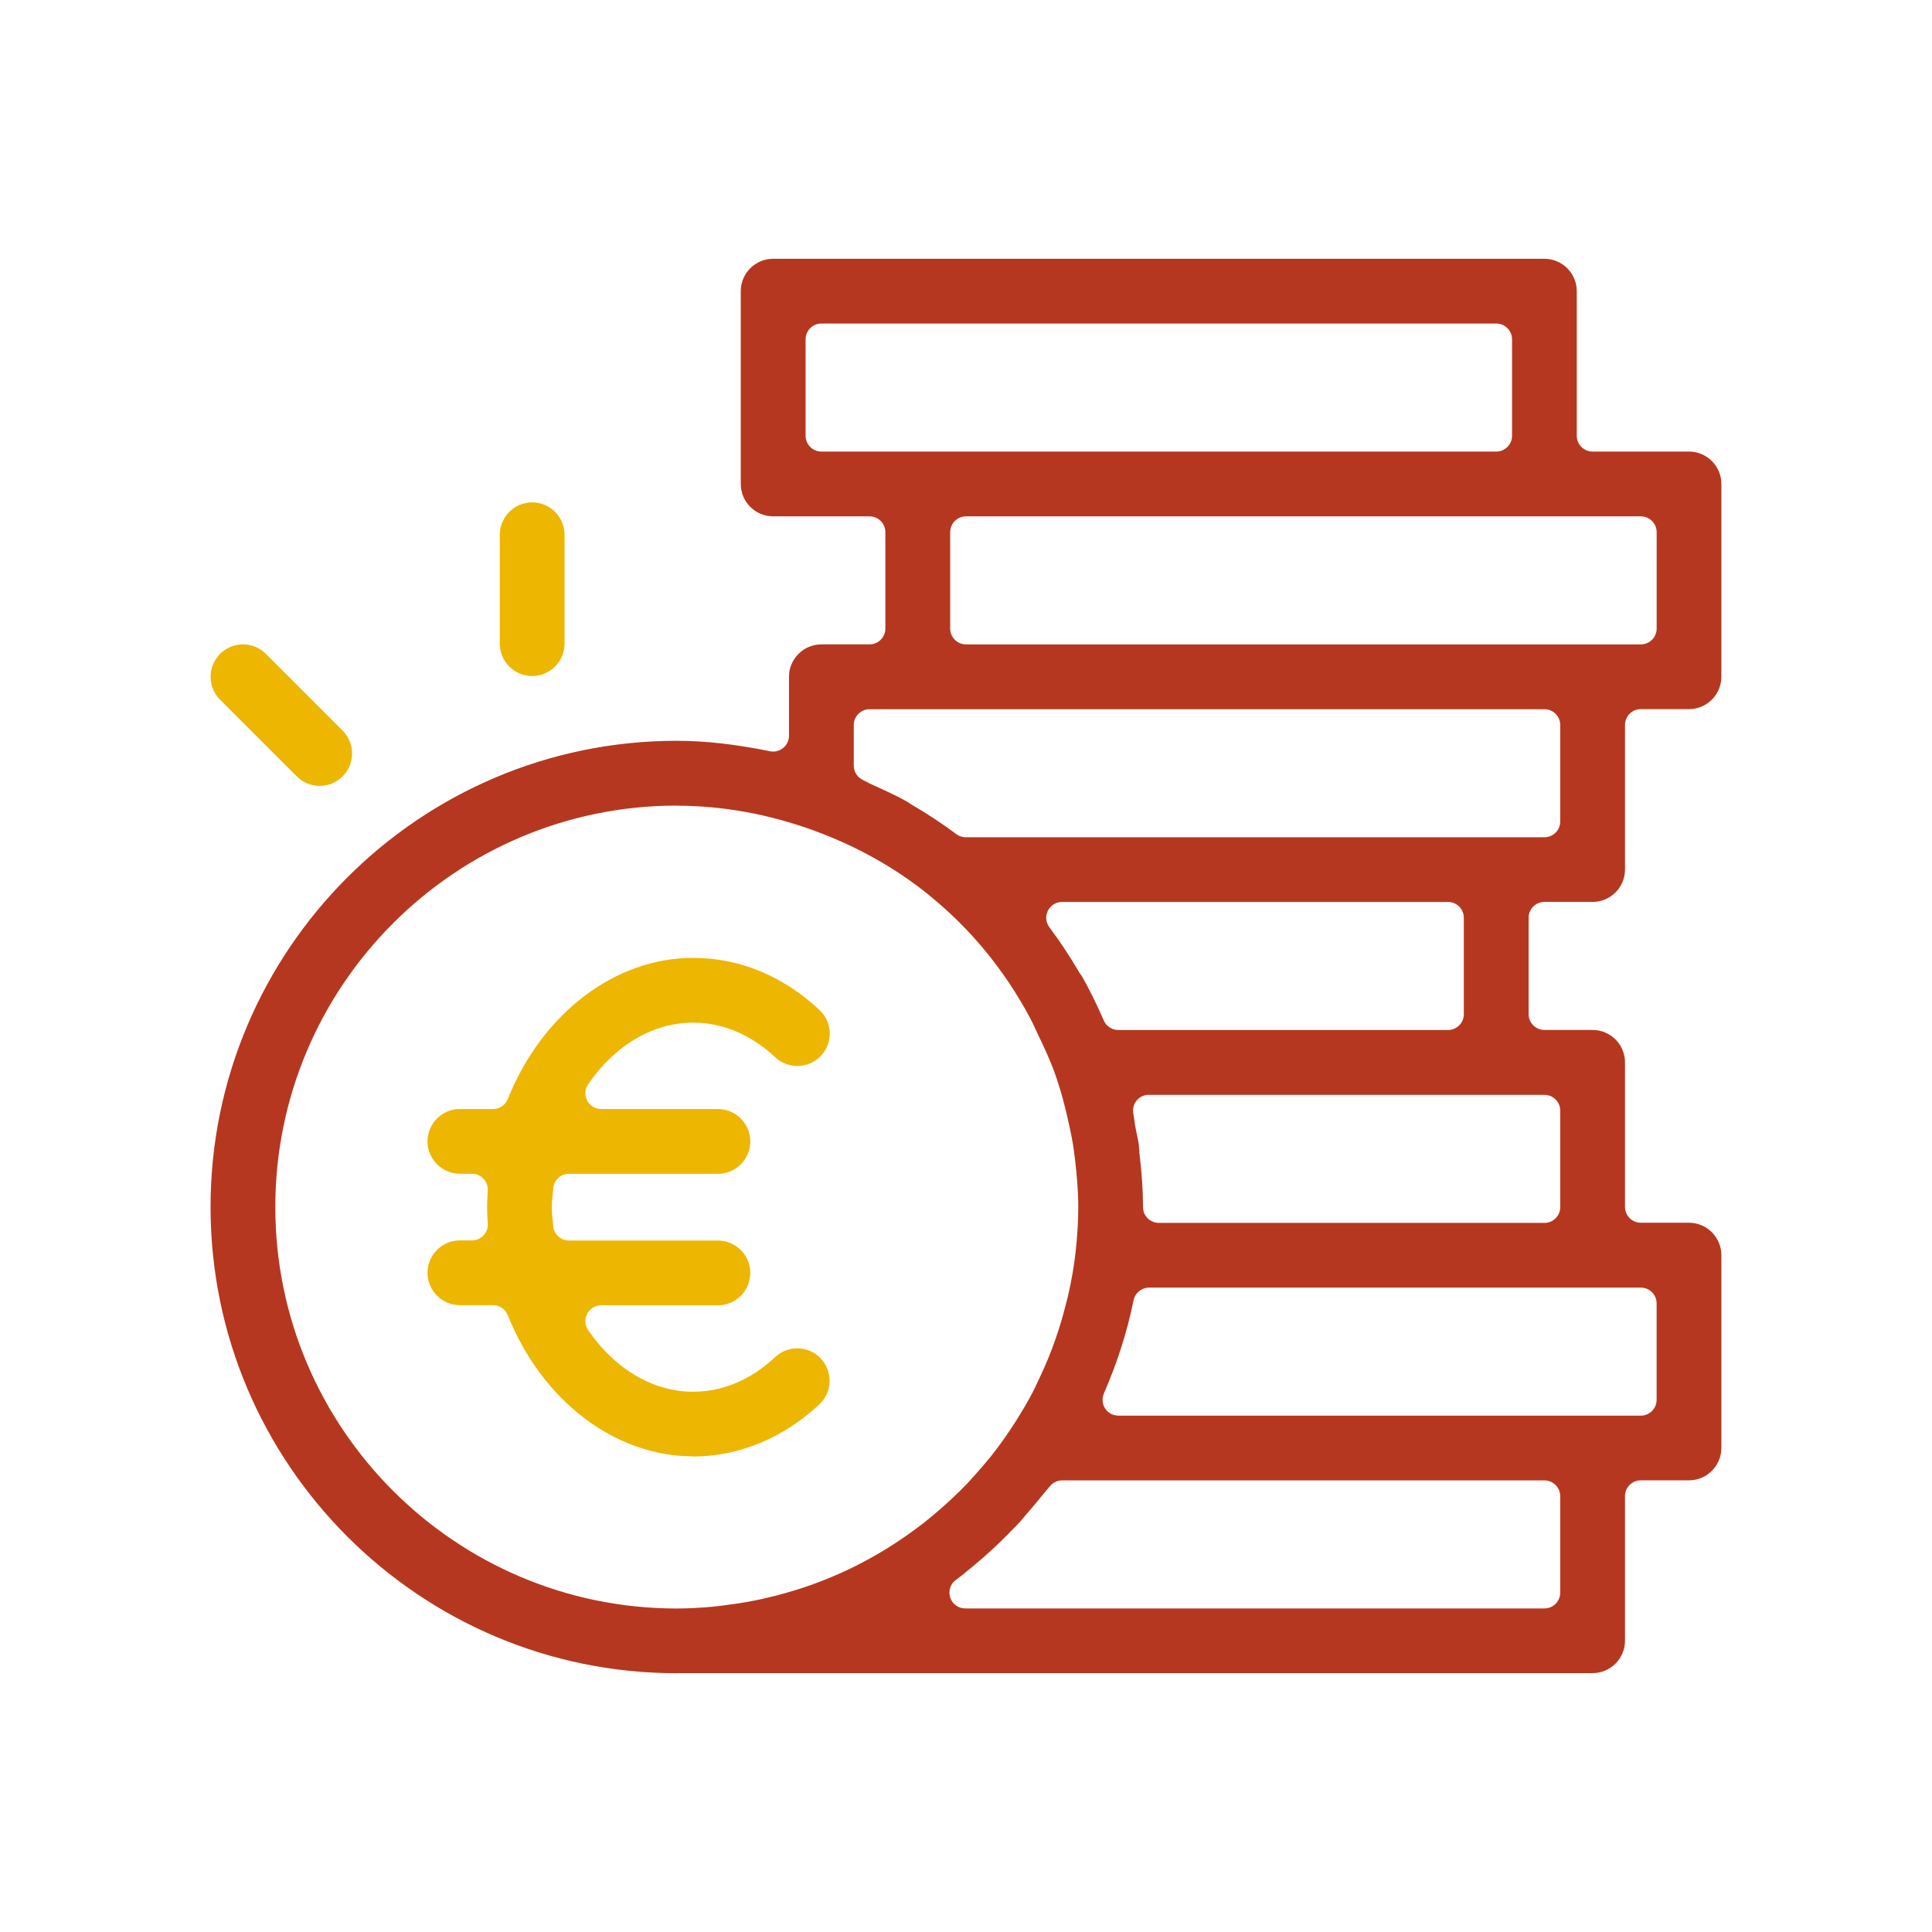 <?xml version="1.0" encoding="UTF-8"?> <svg xmlns="http://www.w3.org/2000/svg" id="Calque_1" data-name="Calque 1" viewBox="0 0 512 512"><defs><style> .cls-1 { fill: #b6371f; } .cls-1, .cls-2 { stroke-width: 0px; } .cls-2 { fill: #edb600; } </style></defs><path class="cls-1" d="M179.35,443.42c-68.13,0-123.55-55.42-123.55-123.55s55.42-123.55,123.55-123.55c7.5,0,15.59.91,24.71,2.77.28.05.56.08.84.08.96,0,1.9-.33,2.65-.95.98-.8,1.54-1.99,1.54-3.25v-15.62c0-4.73,3.85-8.58,8.58-8.58h12.77c2.31,0,4.19-1.88,4.19-4.19v-25.55c0-2.32-1.88-4.19-4.19-4.19h-25.55c-4.73,0-8.58-3.85-8.58-8.58v-51.1c0-4.73,3.85-8.58,8.58-8.58h204.39c4.73,0,8.58,3.85,8.58,8.58v38.32c0,2.31,1.88,4.19,4.19,4.19h25.55c4.73,0,8.58,3.85,8.58,8.58v51.1c0,4.73-3.85,8.58-8.58,8.58h-12.77c-2.31,0-4.19,1.88-4.19,4.19v38.32c0,4.73-3.85,8.58-8.58,8.58h-12.77c-2.31,0-4.19,1.88-4.19,4.19v25.55c0,2.31,1.88,4.19,4.19,4.19h12.77c4.73,0,8.58,3.85,8.58,8.58v38.32c0,2.31,1.88,4.19,4.19,4.19h12.77c4.73,0,8.58,3.85,8.58,8.58v51.1c0,4.73-3.85,8.58-8.58,8.58h-12.77c-2.31,0-4.19,1.88-4.19,4.19v38.32c0,4.73-3.85,8.58-8.58,8.58h-242.71ZM269.19,404.52c-.22.19-.39.35-.56.51-3.98,4.17-8.22,8.05-12.61,11.53-.22.18-.39.34-.57.52l-.41.31c-.57.44-1.13.87-1.71,1.28-1.47,1.07-2.08,2.96-1.52,4.69.56,1.73,2.17,2.89,3.99,2.89h153.49c2.32,0,4.19-1.88,4.19-4.19v-25.55c0-2.31-1.88-4.19-4.19-4.19h-127.8c-1.3,0-2.53.61-3.33,1.64-.23.3-.51.61-.78.92-.3.34-.6.69-.87,1.03-1.4,1.78-2.95,3.63-4.78,5.7-.22.25-.43.5-.64.76-.13.16-.26.33-.41.49l-1.5,1.65ZM179.35,213.49c-58.66,0-106.39,47.72-106.39,106.39s47.73,106.39,106.39,106.39c2.94,0,6.02-.16,9.69-.49,1.65-.16,3.28-.39,4.9-.63l.31-.04c1.27-.18,2.55-.36,3.82-.59,2.42-.44,4.78-.96,7.05-1.53.45-.11.91-.23,1.36-.35,2.93-.79,5.57-1.6,8.07-2.48l.25-.08c10.38-3.68,20.13-8.97,29.01-15.75,0,0,.82-.6,1.05-.79,1.64-1.3,3.27-2.67,5-4.2.68-.6,1.34-1.2,2-1.81,1.71-1.59,3.07-2.93,4.3-4.21.65-.68,1.28-1.38,1.91-2.09l.46-.52c1.43-1.59,2.78-3.17,4.1-4.8,2.25-2.83,4.43-5.9,6.51-9.18,1.85-2.92,3.26-5.34,4.45-7.61.39-.75.75-1.51,1.11-2.28l.47-1c1.37-2.87,2.49-5.46,3.43-7.91.38-.99.74-1.99,1.1-3,1.05-3.01,1.96-6.08,2.73-9.13l.2-.77c.14-.51.27-1.01.39-1.53.95-4.17,1.62-8.03,2.03-11.78.47-4.3.7-8.16.7-11.82,0-4.48-.43-8.82-.8-12.11l-.06-.46c-.15-1.29-.3-2.58-.51-3.86-.2-1.3-.47-2.62-.75-3.93l-.21-1.01c-1.1-5.23-2.36-9.83-3.87-14.08-1.22-3.45-2.76-6.7-4.25-9.84l-.75-1.6c-.5-1.1-1.01-2.19-1.58-3.26-6.77-12.67-15.75-23.59-26.67-32.45-.04-.04-.09-.08-.13-.12-8.9-7.2-19.11-12.92-30.39-17.05-12.04-4.39-24.29-6.61-36.42-6.61ZM304.52,341.23c-1.99,0-3.71,1.4-4.11,3.35-1.67,8.19-4.25,16.34-7.68,24.25-.07.17-.14.35-.21.54-.55,1.3-.4,2.76.37,3.93.78,1.17,2.1,1.86,3.51,1.86h138.43c2.32,0,4.19-1.88,4.19-4.19v-25.55c0-2.32-1.88-4.19-4.19-4.19h-130.32ZM304.45,290.13c-1.26,0-2.46.57-3.25,1.55-.8.98-1.11,2.26-.85,3.5.12.57.19,1.14.27,1.72.08.57.15,1.14.26,1.72.12.72.28,1.45.44,2.18.18.86.37,1.71.49,2.58.03.24.03.47.04.71.02.45.04.89.09,1.33.65,5.39.97,10.12.97,14.47,0,2.31,1.88,4.19,4.19,4.19h102.19c2.32,0,4.19-1.88,4.19-4.19v-25.55c0-2.32-1.88-4.19-4.19-4.19h-104.84ZM286.64,258.57c1.97,3.45,3.84,7.23,5.88,11.88.67,1.53,2.17,2.51,3.84,2.51h87.38c2.32,0,4.19-1.88,4.19-4.19v-25.55c0-2.32-1.88-4.19-4.19-4.19h-102.29c-1.59,0-3.04.9-3.75,2.32-.71,1.42-.56,3.12.4,4.39,2.84,3.79,5.52,7.83,7.95,12.03.22.35.43.61.59.8ZM240.63,212.57c.17.15.36.3.6.45,4.36,2.53,8.42,5.2,12.18,8.02.73.55,1.61.84,2.51.84h153.37c2.32,0,4.19-1.88,4.19-4.19v-25.55c0-2.31-1.88-4.19-4.19-4.19h-178.84c-2.31,0-4.19,1.88-4.19,4.19v10.77c0,1.67.99,3.18,2.53,3.85.32.14.63.31.93.47.43.23.86.46,1.3.66l1.32.6c2.91,1.33,5.66,2.6,8.3,4.09ZM256,136.84c-2.32,0-4.19,1.88-4.19,4.19v25.55c0,2.32,1.88,4.19,4.19,4.19h178.84c2.32,0,4.19-1.88,4.19-4.19v-25.55c0-2.32-1.88-4.19-4.19-4.19h-178.84ZM217.68,85.74c-2.32,0-4.19,1.88-4.19,4.19v25.55c0,2.31,1.88,4.19,4.19,4.19h178.84c2.32,0,4.19-1.88,4.19-4.19v-25.55c0-2.32-1.88-4.19-4.19-4.19h-178.84Z"></path><path class="cls-2" d="M141.03,179.15c-4.73,0-8.58-3.85-8.58-8.58v-28.85c0-4.73,3.85-8.58,8.58-8.58s8.58,3.85,8.58,8.58v28.85c0,4.73-3.85,8.58-8.58,8.58Z"></path><path class="cls-2" d="M84.72,208.27c-2.29,0-4.44-.89-6.07-2.52l-20.33-20.33c-3.34-3.35-3.34-8.79,0-12.14,1.62-1.62,3.78-2.51,6.07-2.51s4.45.89,6.07,2.51l20.33,20.33c3.35,3.35,3.35,8.79,0,12.14-1.62,1.62-3.78,2.51-6.07,2.51Z"></path><path class="cls-2" d="M183.67,385.94c-20.73,0-40.01-14.69-49.11-37.43-.64-1.59-2.18-2.63-3.89-2.63h-8.79c-4.73,0-8.58-3.85-8.58-8.58s3.85-8.58,8.58-8.58h3.2c1.15,0,2.25-.48,3.05-1.31.79-.84,1.2-1.96,1.14-3.11l-.05-.85c-.07-1.18-.14-2.36-.14-3.55s.07-2.38.14-3.56l.05-.86c.06-1.15-.35-2.28-1.14-3.11-.79-.84-1.89-1.31-3.05-1.31h-3.2c-4.73,0-8.58-3.85-8.58-8.58s3.85-8.58,8.58-8.58h8.8c1.71,0,3.25-1.04,3.89-2.63,9.11-22.73,28.39-37.42,49.11-37.42,12.27,0,23.85,4.78,33.49,13.81,1.67,1.57,2.64,3.68,2.71,5.97.08,2.29-.75,4.48-2.32,6.16-1.63,1.74-3.85,2.7-6.26,2.7-2.19,0-4.28-.82-5.87-2.31-4.47-4.18-11.87-9.17-21.75-9.17-10.55,0-20.69,5.95-27.81,16.33-.88,1.28-.98,2.95-.25,4.33.72,1.38,2.15,2.24,3.71,2.24h30.93c4.73,0,8.58,3.85,8.58,8.58s-3.85,8.58-8.58,8.58h-39.47c-2.19,0-4.01,1.68-4.18,3.86-.03.46-.08.91-.13,1.37-.12,1.14-.24,2.32-.24,3.62s.12,2.46.23,3.59c.05.46.09.92.13,1.38.17,2.18,1.99,3.87,4.18,3.87h39.47c4.73,0,8.58,3.85,8.58,8.58s-3.85,8.58-8.58,8.58h-30.93c-1.56,0-2.98.86-3.71,2.24-.73,1.38-.63,3.04.25,4.33,7.12,10.38,17.26,16.34,27.82,16.34,9.89,0,17.28-4.99,21.73-9.17,1.6-1.5,3.69-2.33,5.88-2.33,2.4,0,4.61.96,6.23,2.69,3.24,3.46,3.08,8.89-.37,12.14-9.49,8.92-21.38,13.83-33.48,13.83Z"></path></svg> 